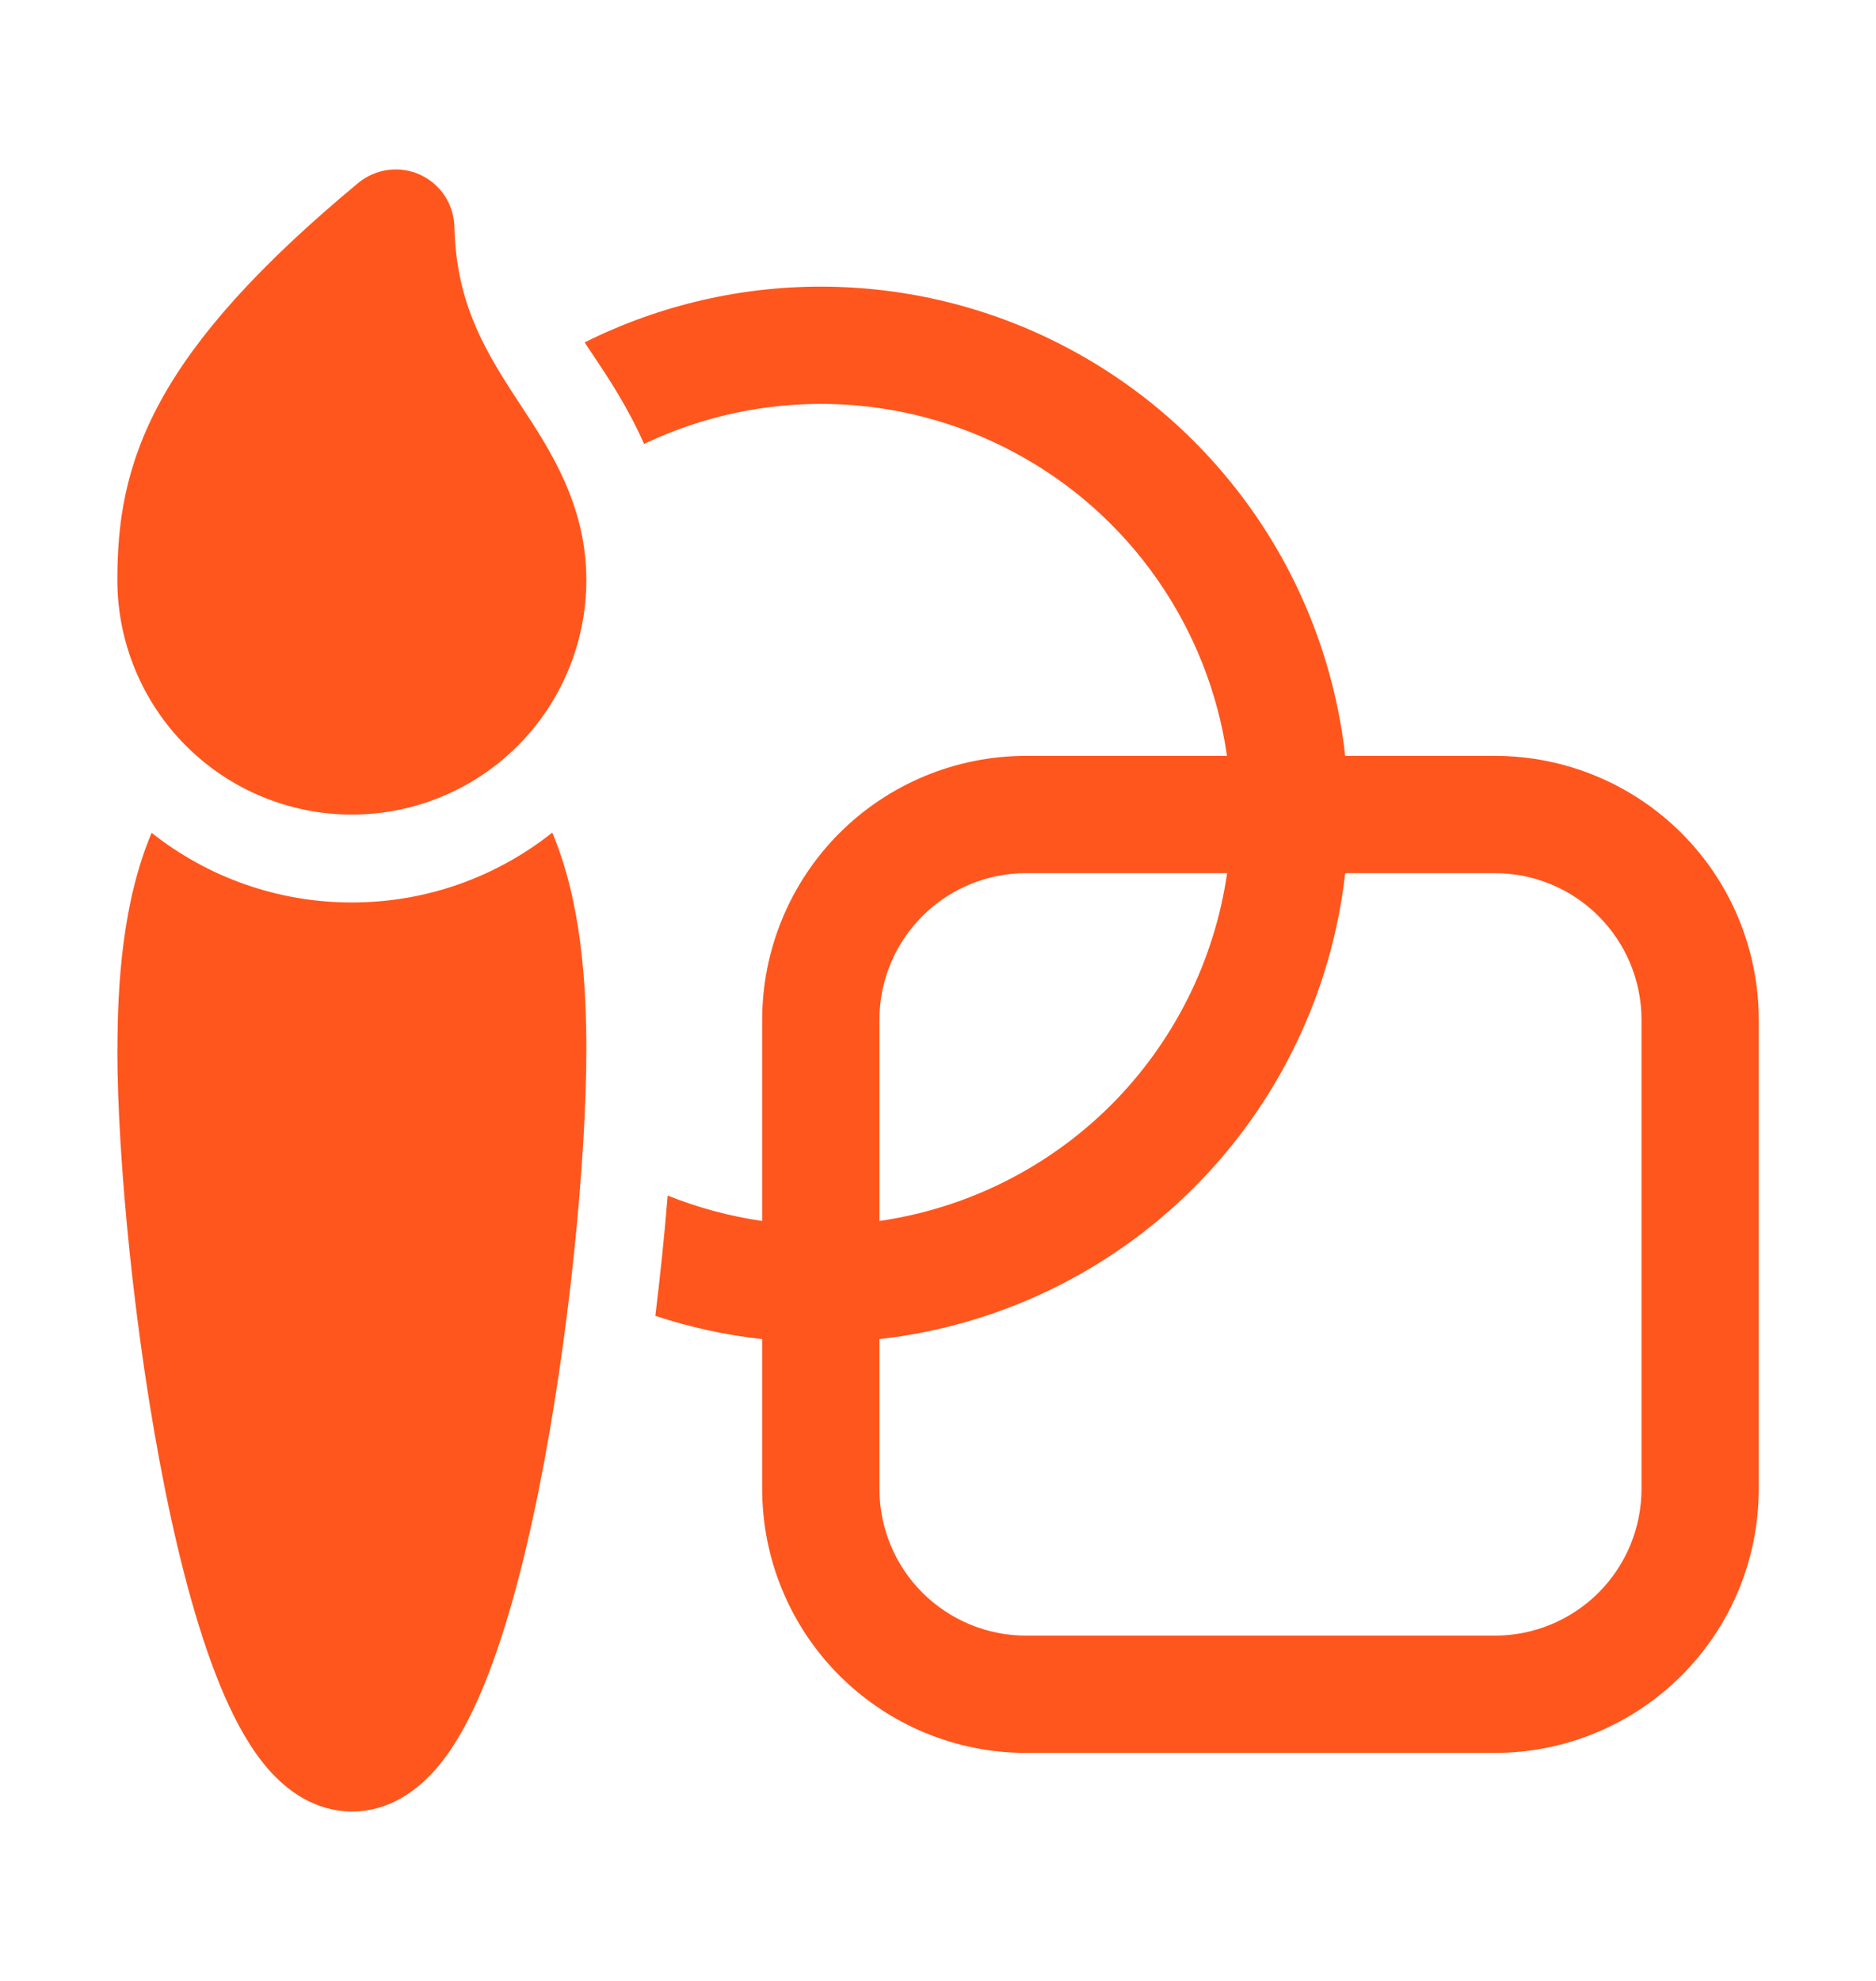 <svg xmlns="http://www.w3.org/2000/svg" width="18" height="19" viewBox="0 0 18 19" fill="none"><path d="M4.36 2.175C4.357 2.069 4.325 1.966 4.267 1.878C4.209 1.79 4.127 1.72 4.031 1.676C3.935 1.632 3.828 1.616 3.723 1.63C3.619 1.644 3.52 1.687 3.438 1.754C2.471 2.557 1.885 3.221 1.544 3.841C1.193 4.481 1.126 5.036 1.126 5.563C1.126 6.159 1.363 6.732 1.785 7.154C2.207 7.576 2.779 7.813 3.376 7.813C3.973 7.813 4.545 7.576 4.967 7.154C5.389 6.732 5.626 6.159 5.626 5.563C5.626 4.843 5.274 4.308 4.998 3.89L4.917 3.766C4.625 3.313 4.376 2.872 4.36 2.175ZM1.127 10.066C1.127 9.439 1.176 8.645 1.455 7.988C2.001 8.421 2.678 8.657 3.376 8.656C4.103 8.656 4.771 8.405 5.299 7.986C5.577 8.645 5.626 9.439 5.626 10.066C5.626 11.103 5.464 12.827 5.168 14.298C5.02 15.031 4.833 15.732 4.602 16.263C4.487 16.526 4.349 16.78 4.174 16.977C4.003 17.17 3.737 17.375 3.378 17.375C3.018 17.375 2.752 17.17 2.581 16.977C2.407 16.78 2.268 16.527 2.153 16.263C1.922 15.733 1.734 15.031 1.586 14.298C1.289 12.827 1.126 11.103 1.126 10.066M6.18 4.258C6.737 3.992 7.349 3.861 7.966 3.875C8.584 3.889 9.189 4.048 9.733 4.34C10.278 4.631 10.746 5.046 11.1 5.552C11.454 6.057 11.685 6.639 11.773 7.25H9.844C9.173 7.25 8.529 7.517 8.054 7.991C7.58 8.466 7.313 9.11 7.313 9.781V11.711C7.002 11.666 6.697 11.584 6.406 11.467C6.375 11.852 6.335 12.237 6.288 12.621C6.621 12.731 6.965 12.806 7.313 12.844V14.281C7.313 14.953 7.58 15.597 8.054 16.071C8.529 16.546 9.173 16.813 9.844 16.813H14.344C15.015 16.813 15.659 16.546 16.134 16.071C16.609 15.597 16.875 14.953 16.875 14.281V9.781C16.875 9.11 16.609 8.466 16.134 7.991C15.659 7.517 15.015 7.25 14.344 7.25H12.907C12.816 6.44 12.532 5.663 12.076 4.986C11.621 4.31 11.01 3.753 10.293 3.364C9.577 2.974 8.777 2.764 7.961 2.75C7.146 2.736 6.339 2.92 5.61 3.284L5.625 3.308L5.702 3.423C5.835 3.622 6.023 3.904 6.18 4.258ZM14.344 8.375C14.717 8.375 15.075 8.523 15.338 8.787C15.602 9.051 15.75 9.408 15.75 9.781V14.281C15.75 14.654 15.602 15.012 15.338 15.276C15.075 15.539 14.717 15.688 14.344 15.688H9.844C9.471 15.688 9.114 15.539 8.85 15.276C8.586 15.012 8.438 14.654 8.438 14.281V12.844C9.579 12.716 10.643 12.204 11.455 11.392C12.267 10.58 12.779 9.516 12.907 8.375H14.344ZM8.438 11.711V9.781C8.438 9.408 8.586 9.051 8.85 8.787C9.114 8.523 9.471 8.375 9.844 8.375H11.774C11.652 9.217 11.262 9.996 10.661 10.598C10.059 11.199 9.28 11.589 8.438 11.711Z" fill="#FF561D"></path></svg>